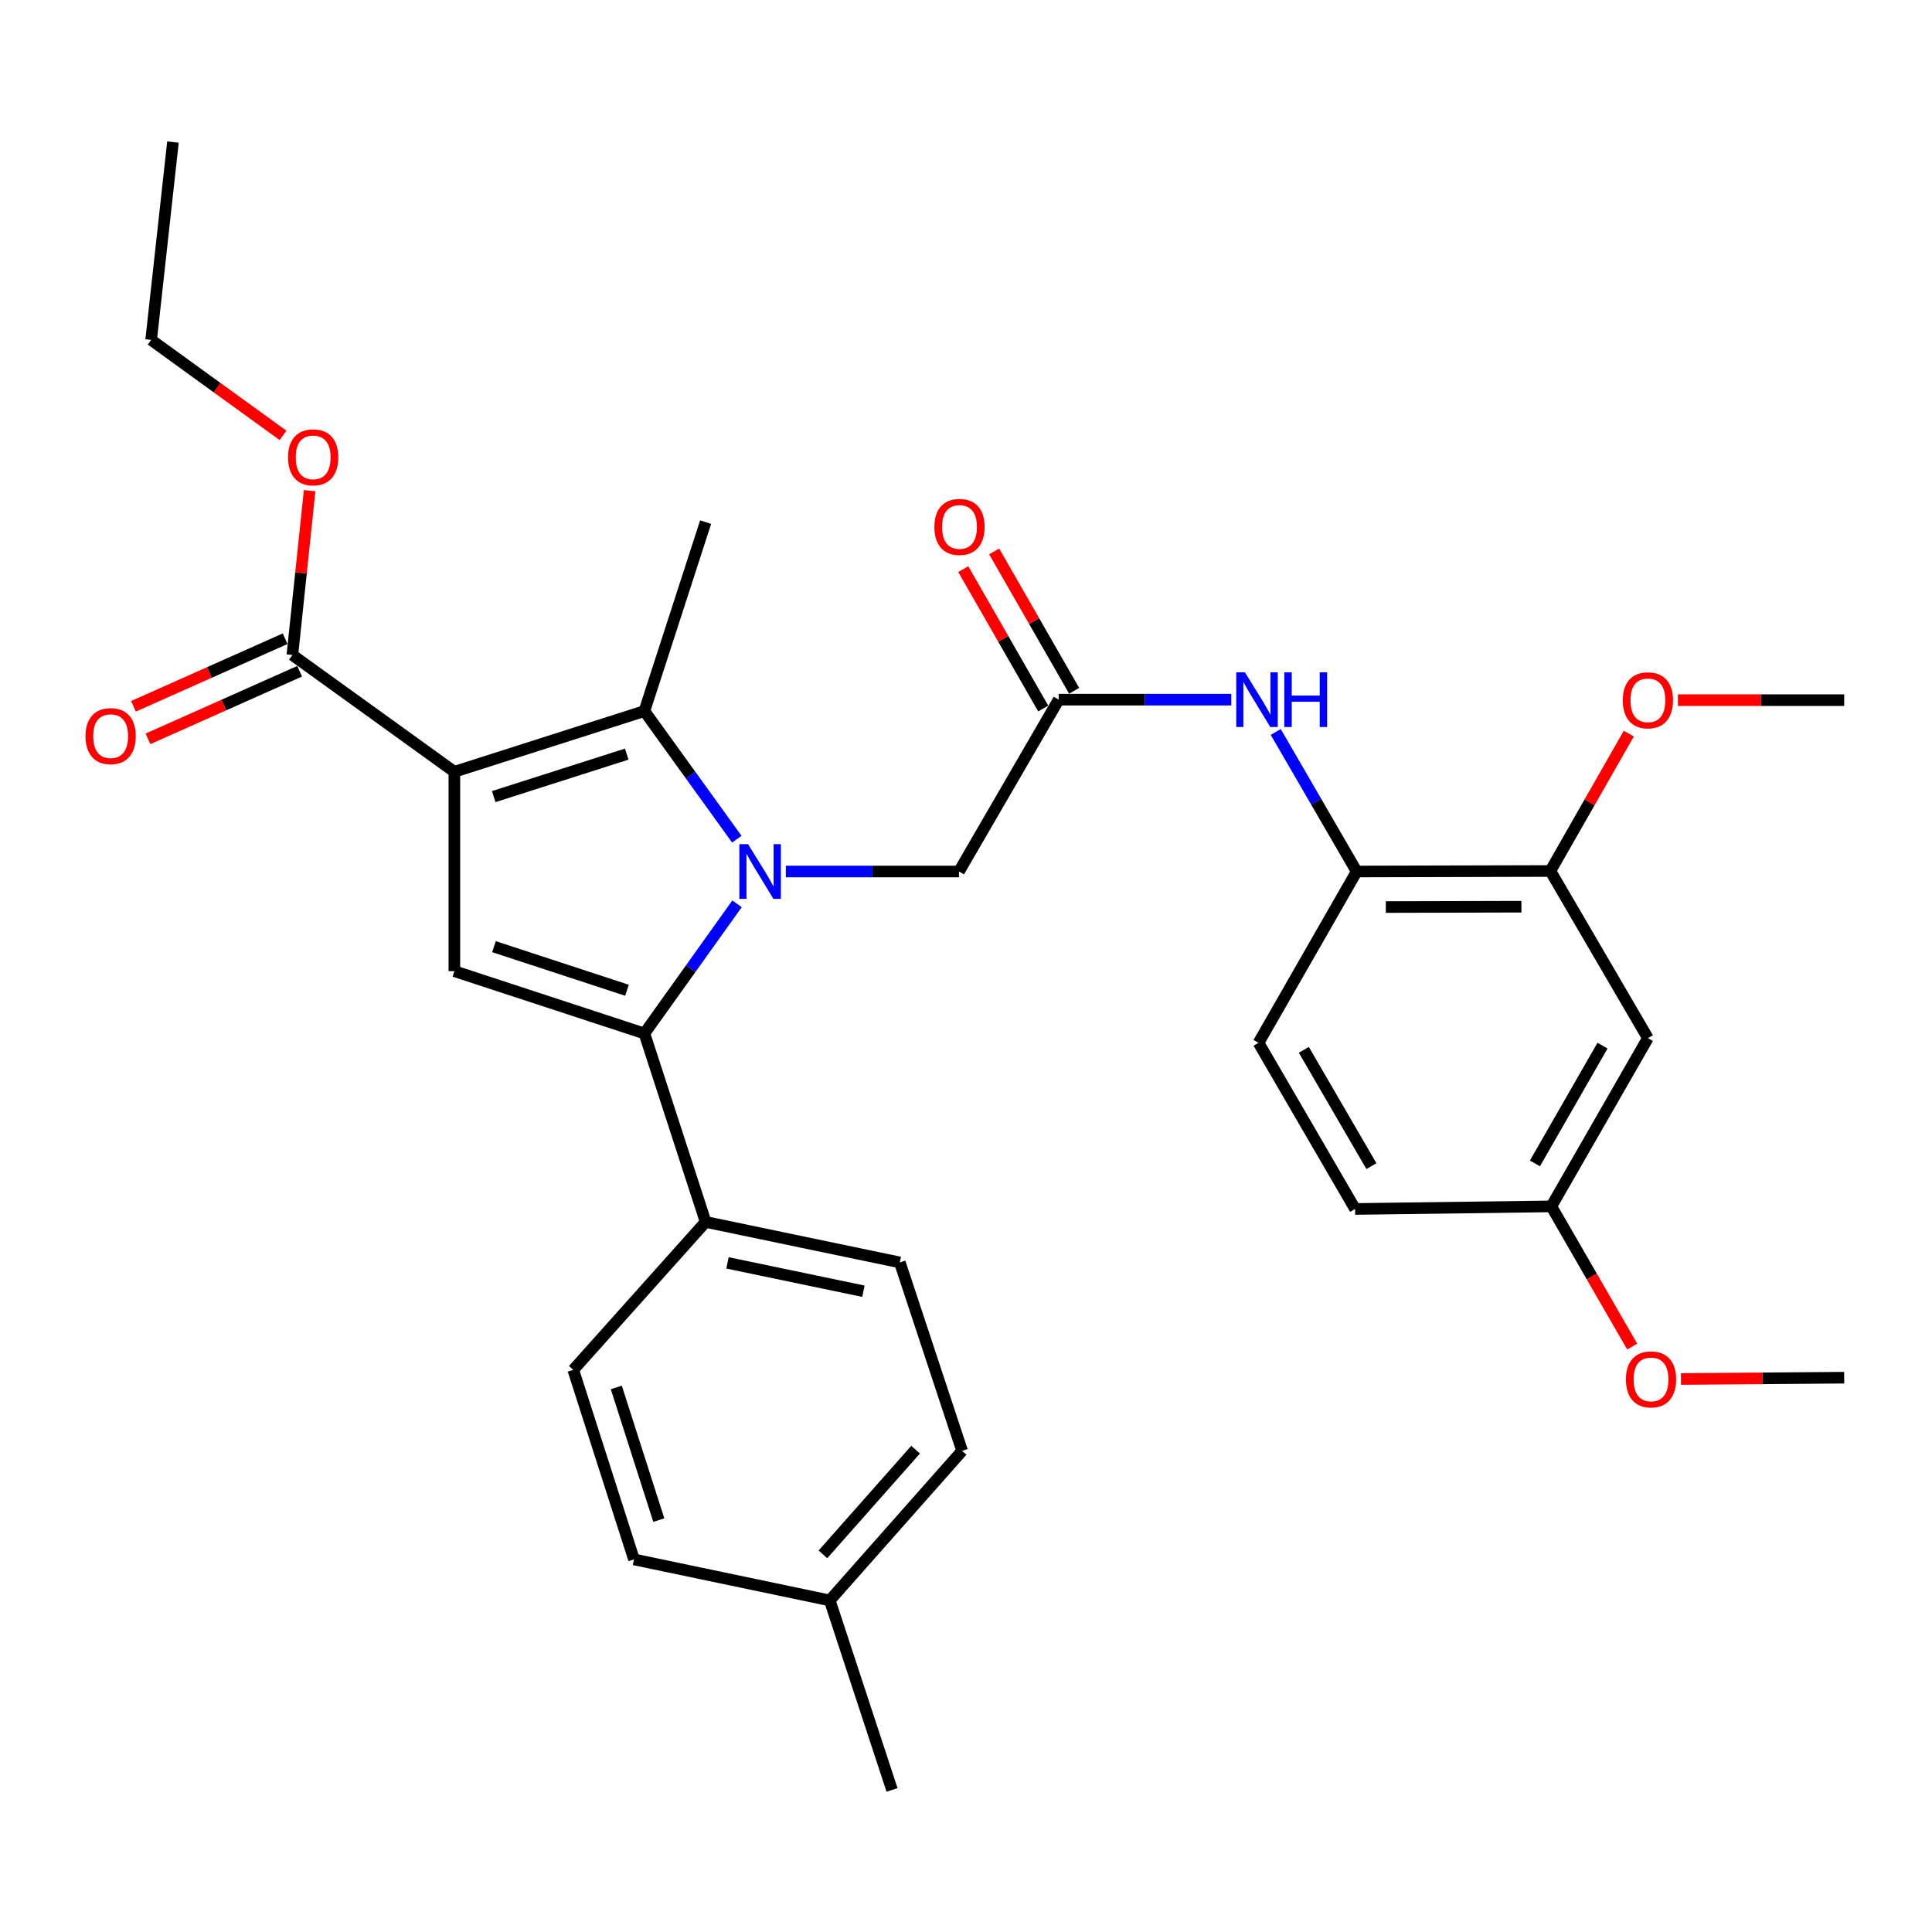 <?xml version='1.0' encoding='iso-8859-1'?>
<svg version='1.1' baseProfile='full'
              xmlns='http://www.w3.org/2000/svg'
                      xmlns:rdkit='http://www.rdkit.org/xml'
                      xmlns:xlink='http://www.w3.org/1999/xlink'
                  xml:space='preserve'
width='1000px' height='1000px' viewBox='0 0 1000 1000'>
<!-- END OF HEADER -->
<rect style='opacity:1.0;fill:#FFFFFF;stroke:none' width='1000' height='1000' x='0' y='0'> </rect>
<path class='bond-1' d='M 381.376,434.364 L 357.457,401.204' style='fill:none;fill-rule:evenodd;stroke:#0000FF;stroke-width:6px;stroke-linecap:butt;stroke-linejoin:miter;stroke-opacity:1' />
<path class='bond-1' d='M 357.457,401.204 L 333.538,368.044' style='fill:none;fill-rule:evenodd;stroke:#000000;stroke-width:6px;stroke-linecap:butt;stroke-linejoin:miter;stroke-opacity:1' />
<path class='bond-2' d='M 381.479,467.82 L 357.509,501.371' style='fill:none;fill-rule:evenodd;stroke:#0000FF;stroke-width:6px;stroke-linecap:butt;stroke-linejoin:miter;stroke-opacity:1' />
<path class='bond-2' d='M 357.509,501.371 L 333.538,534.923' style='fill:none;fill-rule:evenodd;stroke:#000000;stroke-width:6px;stroke-linecap:butt;stroke-linejoin:miter;stroke-opacity:1' />
<path class='bond-6' d='M 406.75,451.084 L 451.56,451.084' style='fill:none;fill-rule:evenodd;stroke:#0000FF;stroke-width:6px;stroke-linecap:butt;stroke-linejoin:miter;stroke-opacity:1' />
<path class='bond-6' d='M 451.56,451.084 L 496.371,451.084' style='fill:none;fill-rule:evenodd;stroke:#000000;stroke-width:6px;stroke-linecap:butt;stroke-linejoin:miter;stroke-opacity:1' />
<path class='bond-0' d='M 235.183,399.473 L 333.538,368.044' style='fill:none;fill-rule:evenodd;stroke:#000000;stroke-width:6px;stroke-linecap:butt;stroke-linejoin:miter;stroke-opacity:1' />
<path class='bond-0' d='M 255.549,412.323 L 324.398,390.323' style='fill:none;fill-rule:evenodd;stroke:#000000;stroke-width:6px;stroke-linecap:butt;stroke-linejoin:miter;stroke-opacity:1' />
<path class='bond-4' d='M 235.183,399.473 L 151.334,339.022' style='fill:none;fill-rule:evenodd;stroke:#000000;stroke-width:6px;stroke-linecap:butt;stroke-linejoin:miter;stroke-opacity:1' />
<path class='bond-31' d='M 235.183,399.473 L 235.183,502.674' style='fill:none;fill-rule:evenodd;stroke:#000000;stroke-width:6px;stroke-linecap:butt;stroke-linejoin:miter;stroke-opacity:1' />
<path class='bond-18' d='M 333.538,368.044 L 365.234,270.242' style='fill:none;fill-rule:evenodd;stroke:#000000;stroke-width:6px;stroke-linecap:butt;stroke-linejoin:miter;stroke-opacity:1' />
<path class='bond-3' d='M 333.538,534.923 L 235.183,502.674' style='fill:none;fill-rule:evenodd;stroke:#000000;stroke-width:6px;stroke-linecap:butt;stroke-linejoin:miter;stroke-opacity:1' />
<path class='bond-3' d='M 324.53,512.564 L 255.681,489.989' style='fill:none;fill-rule:evenodd;stroke:#000000;stroke-width:6px;stroke-linecap:butt;stroke-linejoin:miter;stroke-opacity:1' />
<path class='bond-9' d='M 333.538,534.923 L 365.234,632.469' style='fill:none;fill-rule:evenodd;stroke:#000000;stroke-width:6px;stroke-linecap:butt;stroke-linejoin:miter;stroke-opacity:1' />
<path class='bond-12' d='M 147.581,330.6 L 108.336,348.09' style='fill:none;fill-rule:evenodd;stroke:#000000;stroke-width:6px;stroke-linecap:butt;stroke-linejoin:miter;stroke-opacity:1' />
<path class='bond-12' d='M 108.336,348.09 L 69.092,365.579' style='fill:none;fill-rule:evenodd;stroke:#FF0000;stroke-width:6px;stroke-linecap:butt;stroke-linejoin:miter;stroke-opacity:1' />
<path class='bond-12' d='M 155.087,347.443 L 115.842,364.932' style='fill:none;fill-rule:evenodd;stroke:#000000;stroke-width:6px;stroke-linecap:butt;stroke-linejoin:miter;stroke-opacity:1' />
<path class='bond-12' d='M 115.842,364.932 L 76.598,382.422' style='fill:none;fill-rule:evenodd;stroke:#FF0000;stroke-width:6px;stroke-linecap:butt;stroke-linejoin:miter;stroke-opacity:1' />
<path class='bond-19' d='M 151.334,339.022 L 155.801,296.498' style='fill:none;fill-rule:evenodd;stroke:#000000;stroke-width:6px;stroke-linecap:butt;stroke-linejoin:miter;stroke-opacity:1' />
<path class='bond-19' d='M 155.801,296.498 L 160.269,253.974' style='fill:none;fill-rule:evenodd;stroke:#FF0000;stroke-width:6px;stroke-linecap:butt;stroke-linejoin:miter;stroke-opacity:1' />
<path class='bond-5' d='M 547.971,362.143 L 496.371,451.084' style='fill:none;fill-rule:evenodd;stroke:#000000;stroke-width:6px;stroke-linecap:butt;stroke-linejoin:miter;stroke-opacity:1' />
<path class='bond-7' d='M 547.971,362.143 L 592.642,362.143' style='fill:none;fill-rule:evenodd;stroke:#000000;stroke-width:6px;stroke-linecap:butt;stroke-linejoin:miter;stroke-opacity:1' />
<path class='bond-7' d='M 592.642,362.143 L 637.312,362.143' style='fill:none;fill-rule:evenodd;stroke:#0000FF;stroke-width:6px;stroke-linecap:butt;stroke-linejoin:miter;stroke-opacity:1' />
<path class='bond-13' d='M 555.968,357.555 L 535.275,321.483' style='fill:none;fill-rule:evenodd;stroke:#000000;stroke-width:6px;stroke-linecap:butt;stroke-linejoin:miter;stroke-opacity:1' />
<path class='bond-13' d='M 535.275,321.483 L 514.581,285.411' style='fill:none;fill-rule:evenodd;stroke:#FF0000;stroke-width:6px;stroke-linecap:butt;stroke-linejoin:miter;stroke-opacity:1' />
<path class='bond-13' d='M 539.974,366.731 L 519.28,330.658' style='fill:none;fill-rule:evenodd;stroke:#000000;stroke-width:6px;stroke-linecap:butt;stroke-linejoin:miter;stroke-opacity:1' />
<path class='bond-13' d='M 519.28,330.658 L 498.587,294.586' style='fill:none;fill-rule:evenodd;stroke:#FF0000;stroke-width:6px;stroke-linecap:butt;stroke-linejoin:miter;stroke-opacity:1' />
<path class='bond-8' d='M 660.323,378.873 L 681.266,414.979' style='fill:none;fill-rule:evenodd;stroke:#0000FF;stroke-width:6px;stroke-linecap:butt;stroke-linejoin:miter;stroke-opacity:1' />
<path class='bond-8' d='M 681.266,414.979 L 702.209,451.084' style='fill:none;fill-rule:evenodd;stroke:#000000;stroke-width:6px;stroke-linecap:butt;stroke-linejoin:miter;stroke-opacity:1' />
<path class='bond-10' d='M 702.209,451.084 L 802.469,450.828' style='fill:none;fill-rule:evenodd;stroke:#000000;stroke-width:6px;stroke-linecap:butt;stroke-linejoin:miter;stroke-opacity:1' />
<path class='bond-10' d='M 717.295,469.485 L 787.477,469.306' style='fill:none;fill-rule:evenodd;stroke:#000000;stroke-width:6px;stroke-linecap:butt;stroke-linejoin:miter;stroke-opacity:1' />
<path class='bond-14' d='M 702.209,451.084 L 651.418,539.758' style='fill:none;fill-rule:evenodd;stroke:#000000;stroke-width:6px;stroke-linecap:butt;stroke-linejoin:miter;stroke-opacity:1' />
<path class='bond-15' d='M 365.234,632.469 L 465.74,653.428' style='fill:none;fill-rule:evenodd;stroke:#000000;stroke-width:6px;stroke-linecap:butt;stroke-linejoin:miter;stroke-opacity:1' />
<path class='bond-15' d='M 376.545,653.664 L 446.9,668.336' style='fill:none;fill-rule:evenodd;stroke:#000000;stroke-width:6px;stroke-linecap:butt;stroke-linejoin:miter;stroke-opacity:1' />
<path class='bond-16' d='M 365.234,632.469 L 296.72,709.044' style='fill:none;fill-rule:evenodd;stroke:#000000;stroke-width:6px;stroke-linecap:butt;stroke-linejoin:miter;stroke-opacity:1' />
<path class='bond-11' d='M 802.469,450.828 L 852.953,537.33' style='fill:none;fill-rule:evenodd;stroke:#000000;stroke-width:6px;stroke-linecap:butt;stroke-linejoin:miter;stroke-opacity:1' />
<path class='bond-21' d='M 802.469,450.828 L 822.771,415.266' style='fill:none;fill-rule:evenodd;stroke:#000000;stroke-width:6px;stroke-linecap:butt;stroke-linejoin:miter;stroke-opacity:1' />
<path class='bond-21' d='M 822.771,415.266 L 843.073,379.705' style='fill:none;fill-rule:evenodd;stroke:#FF0000;stroke-width:6px;stroke-linecap:butt;stroke-linejoin:miter;stroke-opacity:1' />
<path class='bond-33' d='M 852.953,537.33 L 802.971,624.417' style='fill:none;fill-rule:evenodd;stroke:#000000;stroke-width:6px;stroke-linecap:butt;stroke-linejoin:miter;stroke-opacity:1' />
<path class='bond-33' d='M 829.463,541.214 L 794.476,602.175' style='fill:none;fill-rule:evenodd;stroke:#000000;stroke-width:6px;stroke-linecap:butt;stroke-linejoin:miter;stroke-opacity:1' />
<path class='bond-20' d='M 651.418,539.758 L 701.399,625.759' style='fill:none;fill-rule:evenodd;stroke:#000000;stroke-width:6px;stroke-linecap:butt;stroke-linejoin:miter;stroke-opacity:1' />
<path class='bond-20' d='M 674.858,543.392 L 709.845,603.593' style='fill:none;fill-rule:evenodd;stroke:#000000;stroke-width:6px;stroke-linecap:butt;stroke-linejoin:miter;stroke-opacity:1' />
<path class='bond-22' d='M 465.74,653.428 L 497.989,750.964' style='fill:none;fill-rule:evenodd;stroke:#000000;stroke-width:6px;stroke-linecap:butt;stroke-linejoin:miter;stroke-opacity:1' />
<path class='bond-23' d='M 296.72,709.044 L 328.15,807.144' style='fill:none;fill-rule:evenodd;stroke:#000000;stroke-width:6px;stroke-linecap:butt;stroke-linejoin:miter;stroke-opacity:1' />
<path class='bond-23' d='M 318.995,718.133 L 340.996,786.803' style='fill:none;fill-rule:evenodd;stroke:#000000;stroke-width:6px;stroke-linecap:butt;stroke-linejoin:miter;stroke-opacity:1' />
<path class='bond-17' d='M 802.971,624.417 L 701.399,625.759' style='fill:none;fill-rule:evenodd;stroke:#000000;stroke-width:6px;stroke-linecap:butt;stroke-linejoin:miter;stroke-opacity:1' />
<path class='bond-25' d='M 802.971,624.417 L 823.898,660.702' style='fill:none;fill-rule:evenodd;stroke:#000000;stroke-width:6px;stroke-linecap:butt;stroke-linejoin:miter;stroke-opacity:1' />
<path class='bond-25' d='M 823.898,660.702 L 844.824,696.988' style='fill:none;fill-rule:evenodd;stroke:#FF0000;stroke-width:6px;stroke-linecap:butt;stroke-linejoin:miter;stroke-opacity:1' />
<path class='bond-26' d='M 146.502,225.356 L 112.366,200.644' style='fill:none;fill-rule:evenodd;stroke:#FF0000;stroke-width:6px;stroke-linecap:butt;stroke-linejoin:miter;stroke-opacity:1' />
<path class='bond-26' d='M 112.366,200.644 L 78.231,175.933' style='fill:none;fill-rule:evenodd;stroke:#000000;stroke-width:6px;stroke-linecap:butt;stroke-linejoin:miter;stroke-opacity:1' />
<path class='bond-28' d='M 868.493,362.399 L 911.519,362.399' style='fill:none;fill-rule:evenodd;stroke:#FF0000;stroke-width:6px;stroke-linecap:butt;stroke-linejoin:miter;stroke-opacity:1' />
<path class='bond-28' d='M 911.519,362.399 L 954.545,362.399' style='fill:none;fill-rule:evenodd;stroke:#000000;stroke-width:6px;stroke-linecap:butt;stroke-linejoin:miter;stroke-opacity:1' />
<path class='bond-32' d='M 497.989,750.964 L 429.476,828.37' style='fill:none;fill-rule:evenodd;stroke:#000000;stroke-width:6px;stroke-linecap:butt;stroke-linejoin:miter;stroke-opacity:1' />
<path class='bond-32' d='M 473.904,750.353 L 425.945,804.537' style='fill:none;fill-rule:evenodd;stroke:#000000;stroke-width:6px;stroke-linecap:butt;stroke-linejoin:miter;stroke-opacity:1' />
<path class='bond-24' d='M 328.15,807.144 L 429.476,828.37' style='fill:none;fill-rule:evenodd;stroke:#000000;stroke-width:6px;stroke-linecap:butt;stroke-linejoin:miter;stroke-opacity:1' />
<path class='bond-27' d='M 429.476,828.37 L 461.714,926.469' style='fill:none;fill-rule:evenodd;stroke:#000000;stroke-width:6px;stroke-linecap:butt;stroke-linejoin:miter;stroke-opacity:1' />
<path class='bond-29' d='M 870.071,713.766 L 912.308,713.429' style='fill:none;fill-rule:evenodd;stroke:#FF0000;stroke-width:6px;stroke-linecap:butt;stroke-linejoin:miter;stroke-opacity:1' />
<path class='bond-29' d='M 912.308,713.429 L 954.545,713.091' style='fill:none;fill-rule:evenodd;stroke:#000000;stroke-width:6px;stroke-linecap:butt;stroke-linejoin:miter;stroke-opacity:1' />
<path class='bond-30' d='M 78.231,175.933 L 89.52,73.531' style='fill:none;fill-rule:evenodd;stroke:#000000;stroke-width:6px;stroke-linecap:butt;stroke-linejoin:miter;stroke-opacity:1' />
<path  class='atom-0' d='M 387.176 436.924
L 396.456 451.924
Q 397.376 453.404, 398.856 456.084
Q 400.336 458.764, 400.416 458.924
L 400.416 436.924
L 404.176 436.924
L 404.176 465.244
L 400.296 465.244
L 390.336 448.844
Q 389.176 446.924, 387.936 444.724
Q 386.736 442.524, 386.376 441.844
L 386.376 465.244
L 382.696 465.244
L 382.696 436.924
L 387.176 436.924
' fill='#0000FF'/>
<path  class='atom-8' d='M 644.359 347.983
L 653.639 362.983
Q 654.559 364.463, 656.039 367.143
Q 657.519 369.823, 657.599 369.983
L 657.599 347.983
L 661.359 347.983
L 661.359 376.303
L 657.479 376.303
L 647.519 359.903
Q 646.359 357.983, 645.119 355.783
Q 643.919 353.583, 643.559 352.903
L 643.559 376.303
L 639.879 376.303
L 639.879 347.983
L 644.359 347.983
' fill='#0000FF'/>
<path  class='atom-8' d='M 664.759 347.983
L 668.599 347.983
L 668.599 360.023
L 683.079 360.023
L 683.079 347.983
L 686.919 347.983
L 686.919 376.303
L 683.079 376.303
L 683.079 363.223
L 668.599 363.223
L 668.599 376.303
L 664.759 376.303
L 664.759 347.983
' fill='#0000FF'/>
<path  class='atom-13' d='M 44.271 381.021
Q 44.271 374.221, 47.631 370.421
Q 50.991 366.621, 57.271 366.621
Q 63.551 366.621, 66.911 370.421
Q 70.271 374.221, 70.271 381.021
Q 70.271 387.901, 66.871 391.821
Q 63.471 395.701, 57.271 395.701
Q 51.031 395.701, 47.631 391.821
Q 44.271 387.941, 44.271 381.021
M 57.271 392.501
Q 61.591 392.501, 63.911 389.621
Q 66.271 386.701, 66.271 381.021
Q 66.271 375.461, 63.911 372.661
Q 61.591 369.821, 57.271 369.821
Q 52.951 369.821, 50.591 372.621
Q 48.271 375.421, 48.271 381.021
Q 48.271 386.741, 50.591 389.621
Q 52.951 392.501, 57.271 392.501
' fill='#FF0000'/>
<path  class='atom-14' d='M 483.637 272.739
Q 483.637 265.939, 486.997 262.139
Q 490.357 258.339, 496.637 258.339
Q 502.917 258.339, 506.277 262.139
Q 509.637 265.939, 509.637 272.739
Q 509.637 279.619, 506.237 283.539
Q 502.837 287.419, 496.637 287.419
Q 490.397 287.419, 486.997 283.539
Q 483.637 279.659, 483.637 272.739
M 496.637 284.219
Q 500.957 284.219, 503.277 281.339
Q 505.637 278.419, 505.637 272.739
Q 505.637 267.179, 503.277 264.379
Q 500.957 261.539, 496.637 261.539
Q 492.317 261.539, 489.957 264.339
Q 487.637 267.139, 487.637 272.739
Q 487.637 278.459, 489.957 281.339
Q 492.317 284.219, 496.637 284.219
' fill='#FF0000'/>
<path  class='atom-20' d='M 149.09 236.72
Q 149.09 229.92, 152.45 226.12
Q 155.81 222.32, 162.09 222.32
Q 168.37 222.32, 171.73 226.12
Q 175.09 229.92, 175.09 236.72
Q 175.09 243.6, 171.69 247.52
Q 168.29 251.4, 162.09 251.4
Q 155.85 251.4, 152.45 247.52
Q 149.09 243.64, 149.09 236.72
M 162.09 248.2
Q 166.41 248.2, 168.73 245.32
Q 171.09 242.4, 171.09 236.72
Q 171.09 231.16, 168.73 228.36
Q 166.41 225.52, 162.09 225.52
Q 157.77 225.52, 155.41 228.32
Q 153.09 231.12, 153.09 236.72
Q 153.09 242.44, 155.41 245.32
Q 157.77 248.2, 162.09 248.2
' fill='#FF0000'/>
<path  class='atom-22' d='M 839.953 362.479
Q 839.953 355.679, 843.313 351.879
Q 846.673 348.079, 852.953 348.079
Q 859.233 348.079, 862.593 351.879
Q 865.953 355.679, 865.953 362.479
Q 865.953 369.359, 862.553 373.279
Q 859.153 377.159, 852.953 377.159
Q 846.713 377.159, 843.313 373.279
Q 839.953 369.399, 839.953 362.479
M 852.953 373.959
Q 857.273 373.959, 859.593 371.079
Q 861.953 368.159, 861.953 362.479
Q 861.953 356.919, 859.593 354.119
Q 857.273 351.279, 852.953 351.279
Q 848.633 351.279, 846.273 354.079
Q 843.953 356.879, 843.953 362.479
Q 843.953 368.199, 846.273 371.079
Q 848.633 373.959, 852.953 373.959
' fill='#FF0000'/>
<path  class='atom-26' d='M 841.572 713.97
Q 841.572 707.17, 844.932 703.37
Q 848.292 699.57, 854.572 699.57
Q 860.852 699.57, 864.212 703.37
Q 867.572 707.17, 867.572 713.97
Q 867.572 720.85, 864.172 724.77
Q 860.772 728.65, 854.572 728.65
Q 848.332 728.65, 844.932 724.77
Q 841.572 720.89, 841.572 713.97
M 854.572 725.45
Q 858.892 725.45, 861.212 722.57
Q 863.572 719.65, 863.572 713.97
Q 863.572 708.41, 861.212 705.61
Q 858.892 702.77, 854.572 702.77
Q 850.252 702.77, 847.892 705.57
Q 845.572 708.37, 845.572 713.97
Q 845.572 719.69, 847.892 722.57
Q 850.252 725.45, 854.572 725.45
' fill='#FF0000'/>
</svg>
